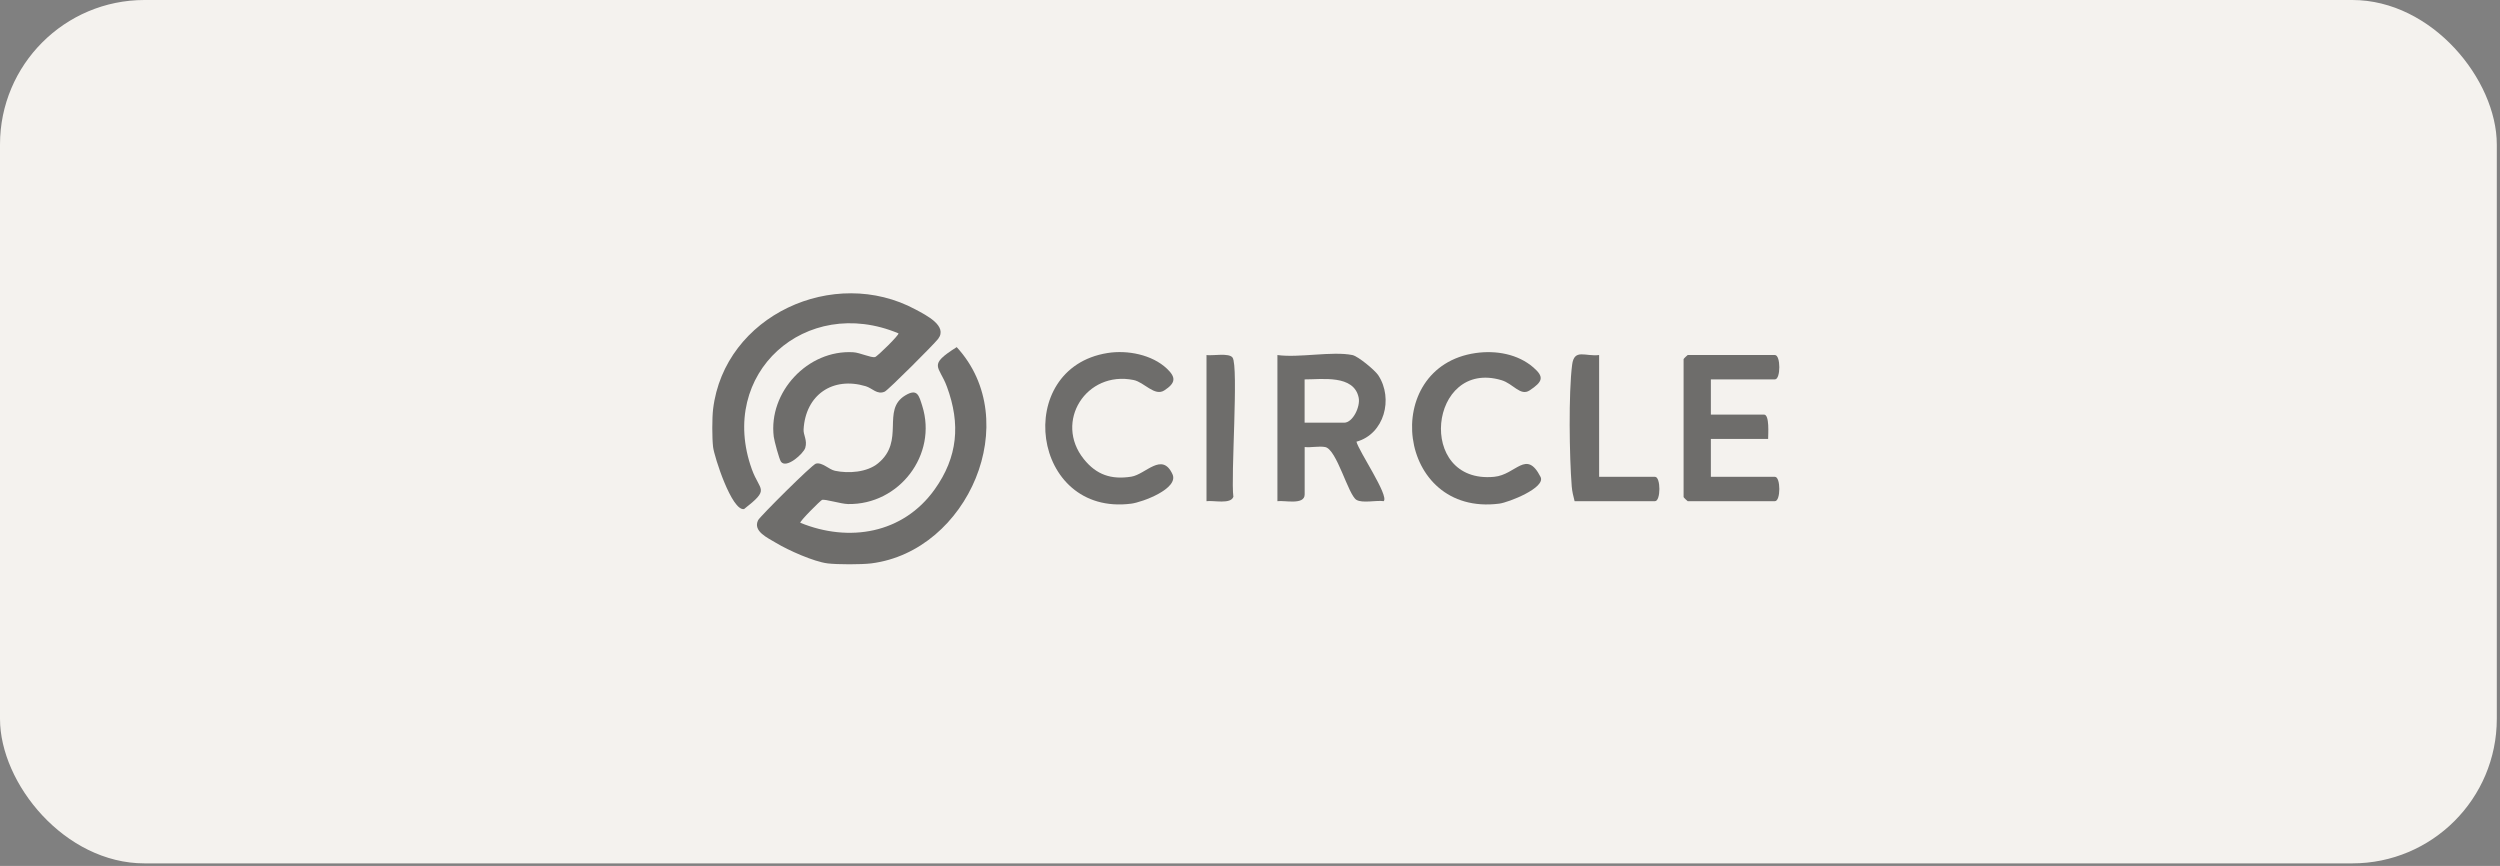 <svg width="179" height="62" viewBox="0 0 179 62" fill="none" xmlns="http://www.w3.org/2000/svg">
<rect x="0" y="0" width="179" height="62" fill="#808080" stroke="none"/>
<rect width="178.771" height="61.818" rx="10.349" fill="#F4F2EE"/>
<g opacity="0.55">
<path d="M62.379 40.339C61.69 40.425 59.944 40.425 59.255 40.339C58.261 40.214 56.447 39.403 55.563 38.871C54.946 38.499 53.889 38.033 54.283 37.243C54.412 36.985 58.138 33.268 58.418 33.196C58.876 33.079 59.347 33.617 59.788 33.709C60.766 33.914 62.083 33.82 62.87 33.172C64.829 31.56 63.089 29.362 64.809 28.317C65.684 27.787 65.793 28.308 66.032 29.059C67.138 32.554 64.386 36.157 60.717 36.09C60.218 36.081 59.054 35.718 58.856 35.793C58.751 35.832 57.222 37.352 57.304 37.431C60.799 38.859 64.659 38.204 66.913 35.055C68.584 32.722 68.782 30.355 67.801 27.691C67.24 26.167 66.396 26.182 68.5 24.854C73.341 30.11 69.332 39.462 62.379 40.339Z" fill="black"/>
<path d="M51.057 29.296C51.867 22.584 59.707 19.002 65.562 22.163C66.316 22.57 67.879 23.341 67.169 24.266C66.867 24.66 63.593 27.932 63.347 28.041C62.803 28.284 62.466 27.797 61.983 27.652C59.615 26.945 57.679 28.272 57.537 30.748C57.513 31.147 57.819 31.519 57.658 32.063C57.537 32.474 56.298 33.591 55.916 33.055C55.793 32.883 55.437 31.564 55.402 31.278C55.002 28.081 57.836 25.02 61.102 25.221C61.566 25.251 62.357 25.625 62.648 25.568C62.811 25.537 64.404 23.963 64.331 23.869C57.697 21.088 51.349 26.73 53.836 33.609C54.41 35.196 55.161 34.971 53.275 36.45C52.394 36.603 51.141 32.703 51.057 32.008C50.981 31.37 50.981 29.934 51.057 29.296Z" fill="black"/>
<path d="M96.829 25.421C97.234 25.501 98.443 26.501 98.686 26.871C99.782 28.543 99.118 31.079 97.122 31.625C97.287 32.308 99.465 35.49 99.075 35.883C98.545 35.805 97.551 36.049 97.12 35.789C96.528 35.431 95.713 32.163 94.88 32.008C94.437 31.926 93.878 32.059 93.414 32.008V35.4C93.414 36.186 91.983 35.812 91.463 35.885V25.421C93.026 25.636 95.373 25.13 96.831 25.421H96.829ZM93.412 30.265H96.242C96.862 30.265 97.416 29.114 97.281 28.47C96.936 26.809 94.66 27.169 93.41 27.165V30.265H93.412Z" fill="black"/>
<path d="M122.498 27.166V29.684H126.304C126.711 29.684 126.598 31.105 126.598 31.428H122.498V34.14H127.085C127.504 34.14 127.504 35.884 127.085 35.884H120.838C120.817 35.884 120.545 35.614 120.545 35.592V25.712C120.545 25.69 120.817 25.42 120.838 25.42H127.085C127.504 25.42 127.504 27.164 127.085 27.164H122.498V27.166Z" fill="black"/>
<path d="M105.663 25.277C107.104 25.072 108.673 25.342 109.791 26.309C110.579 26.992 110.466 27.326 109.524 27.951C108.861 28.391 108.352 27.473 107.507 27.221C102.313 25.673 101.366 34.671 106.979 34.14C108.556 33.992 109.278 32.142 110.303 34.146C110.699 34.919 108.014 35.976 107.35 36.06C99.984 37.009 98.769 26.266 105.66 25.277H105.663Z" fill="black"/>
<path d="M79.307 25.275C80.724 25.05 82.489 25.391 83.55 26.395C84.215 27.023 84.182 27.424 83.366 27.953C82.669 28.405 81.926 27.363 81.166 27.209C77.767 26.516 75.454 30.203 77.605 32.876C78.503 33.994 79.564 34.358 81.004 34.129C82.029 33.966 83.204 32.33 83.949 33.953C84.423 34.984 81.796 35.958 81 36.062C73.822 36.988 72.48 26.358 79.305 25.275H79.307Z" fill="black"/>
<path d="M114.497 25.422V34.14H118.499C118.917 34.14 118.917 35.884 118.499 35.884H112.741C112.651 35.53 112.565 35.201 112.536 34.827C112.367 32.712 112.303 28.154 112.565 26.113C112.716 24.933 113.518 25.547 114.497 25.42V25.422Z" fill="black"/>
<path d="M86.385 35.885V25.423C86.847 25.484 88.001 25.249 88.252 25.605C88.692 26.231 88.115 34.163 88.31 35.568C88.126 36.127 86.89 35.814 86.385 35.885Z" fill="black"/>
</g>
</svg>
